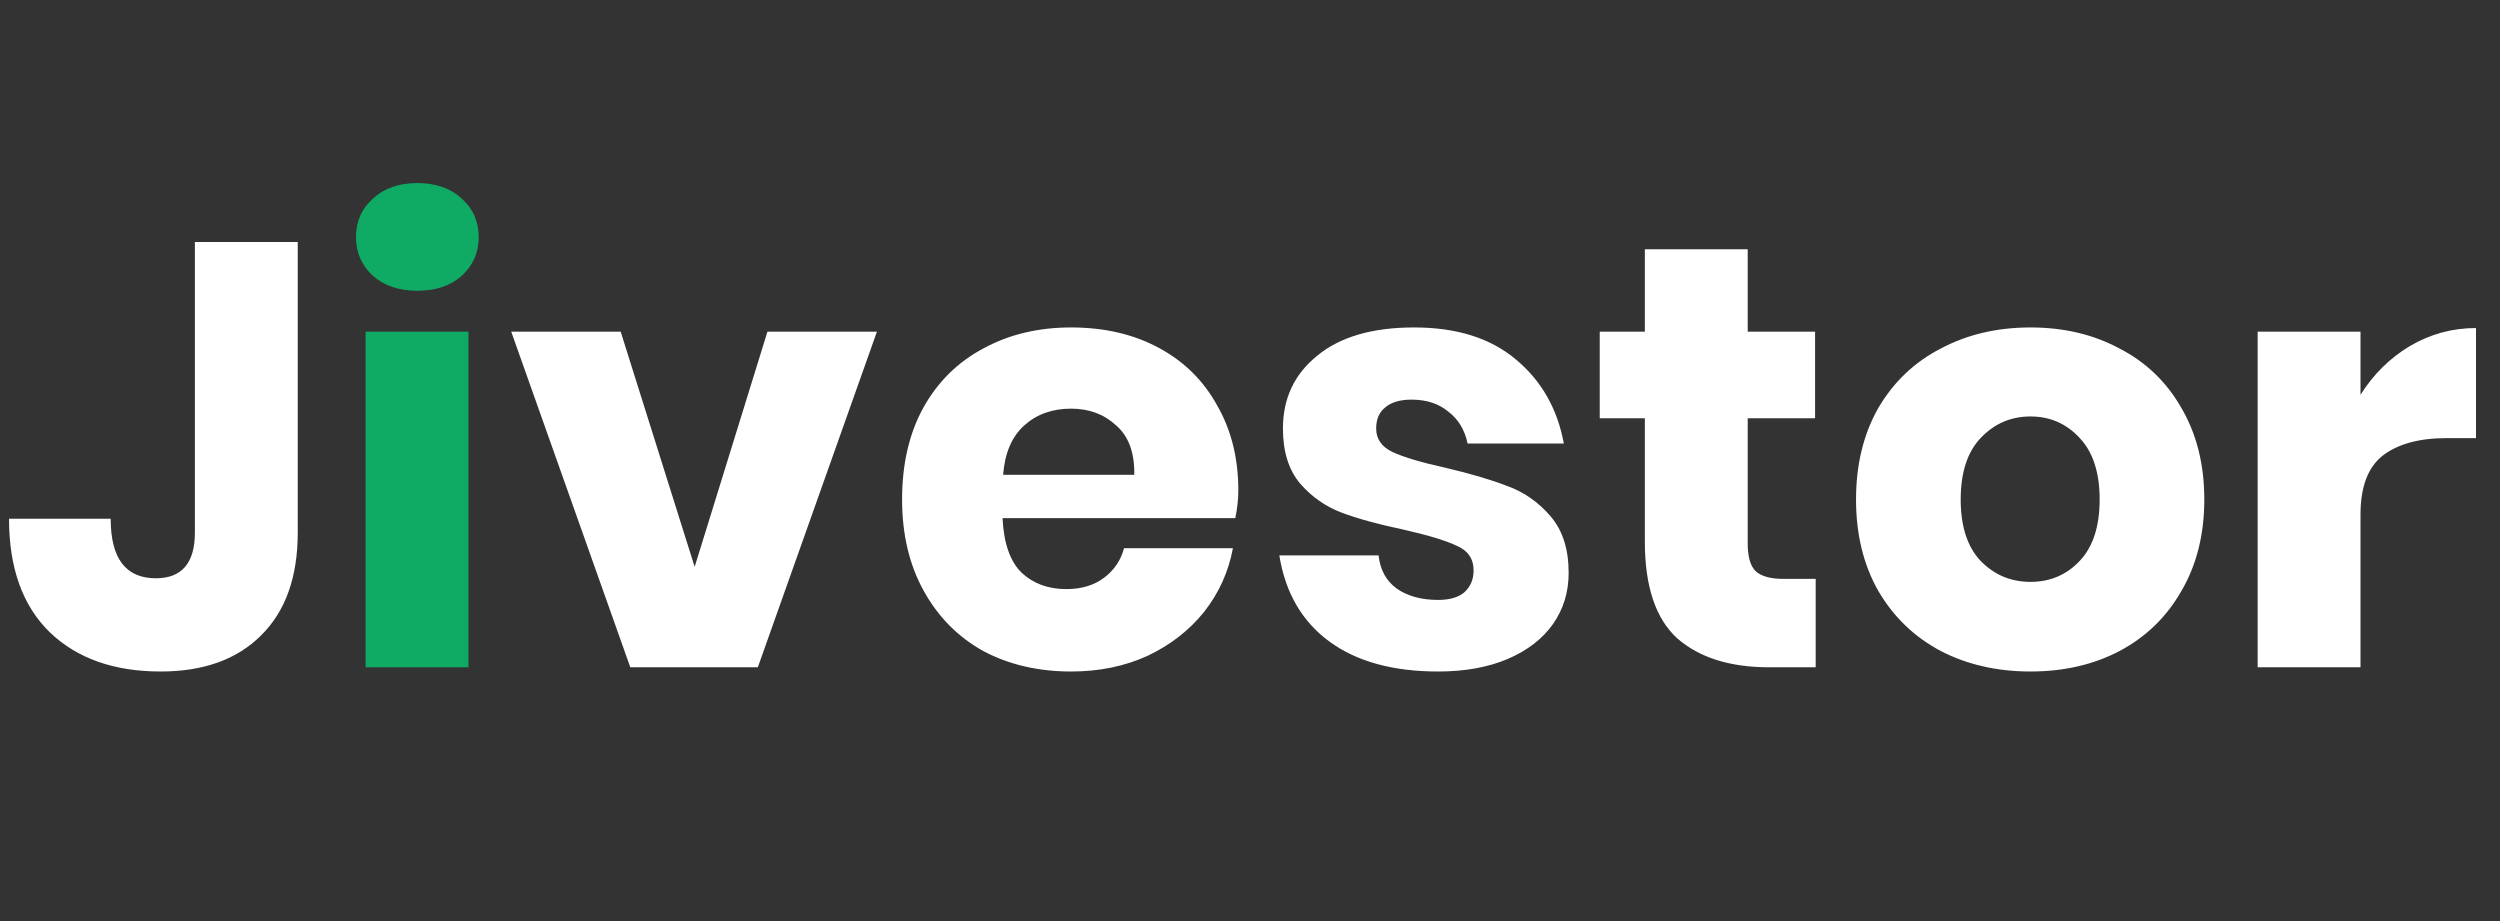 <svg width="133" height="49" viewBox="0 0 133 49" fill="none" xmlns="http://www.w3.org/2000/svg">
<rect x="0" y="0" width="133" height="49" fill="#333333" stroke="none"/>
<path d="M15.84 12.876V28.332C15.84 30.7 15.189 32.524 13.888 33.804C12.608 35.084 10.827 35.724 8.544 35.724C6.069 35.724 4.107 35.031 2.656 33.644C1.205 32.236 0.48 30.22 0.48 27.596H5.888C5.888 29.708 6.688 30.764 8.288 30.764C9.675 30.764 10.368 29.953 10.368 28.332V12.876H15.84ZM36.956 30.156L40.828 17.644H46.653L40.316 35.5H33.532L27.197 17.644H33.02L36.956 30.156ZM65.879 26.092C65.879 26.54 65.826 27.031 65.719 27.564H53.335C53.399 28.908 53.741 29.879 54.359 30.476C54.978 31.052 55.767 31.34 56.727 31.34C57.538 31.34 58.21 31.137 58.743 30.732C59.277 30.327 59.629 29.804 59.799 29.164H65.591C65.357 30.423 64.845 31.553 64.055 32.556C63.266 33.537 62.263 34.316 61.047 34.892C59.831 35.447 58.477 35.724 56.983 35.724C55.234 35.724 53.677 35.361 52.311 34.636C50.967 33.889 49.911 32.823 49.143 31.436C48.375 30.049 47.991 28.428 47.991 26.572C47.991 24.695 48.365 23.073 49.111 21.708C49.879 20.321 50.946 19.265 52.311 18.54C53.677 17.793 55.234 17.42 56.983 17.42C58.754 17.42 60.311 17.783 61.655 18.508C62.999 19.233 64.034 20.257 64.759 21.58C65.506 22.881 65.879 24.385 65.879 26.092ZM60.343 25.26C60.365 24.087 60.045 23.212 59.383 22.636C58.743 22.039 57.943 21.74 56.983 21.74C55.981 21.74 55.149 22.039 54.487 22.636C53.826 23.233 53.453 24.108 53.367 25.26H60.343ZM75.228 17.42C77.489 17.42 79.292 17.985 80.636 19.116C82.001 20.247 82.854 21.74 83.196 23.596H78.076C77.926 22.871 77.585 22.305 77.052 21.9C76.54 21.473 75.889 21.26 75.1 21.26C74.481 21.26 74.012 21.399 73.692 21.676C73.372 21.932 73.212 22.305 73.212 22.796C73.212 23.351 73.5 23.767 74.076 24.044C74.673 24.321 75.601 24.599 76.86 24.876C78.225 25.196 79.345 25.527 80.22 25.868C81.094 26.188 81.852 26.721 82.492 27.468C83.132 28.215 83.452 29.217 83.452 30.476C83.452 31.5 83.174 32.407 82.62 33.196C82.065 33.985 81.265 34.604 80.22 35.052C79.174 35.5 77.937 35.724 76.508 35.724C74.097 35.724 72.166 35.191 70.716 34.124C69.265 33.057 68.38 31.532 68.06 29.548H73.34C73.425 30.316 73.745 30.903 74.3 31.308C74.876 31.713 75.612 31.916 76.508 31.916C77.126 31.916 77.596 31.777 77.916 31.5C78.236 31.201 78.396 30.817 78.396 30.348C78.396 29.729 78.097 29.292 77.5 29.036C76.924 28.759 75.974 28.471 74.652 28.172C73.329 27.895 72.241 27.596 71.388 27.276C70.534 26.956 69.798 26.444 69.18 25.74C68.561 25.015 68.252 24.033 68.252 22.796C68.252 21.196 68.86 19.905 70.076 18.924C71.292 17.921 73.009 17.42 75.228 17.42ZM96.594 30.796V35.5H94.13C92.039 35.5 90.407 34.988 89.234 33.964C88.082 32.919 87.506 31.201 87.506 28.812V22.252H85.106V17.644H87.506V13.26H92.978V17.644H96.562V22.252H92.978V28.908C92.978 29.612 93.116 30.103 93.394 30.38C93.692 30.657 94.183 30.796 94.866 30.796H96.594ZM108.021 17.42C109.792 17.42 111.371 17.793 112.757 18.54C114.165 19.265 115.264 20.321 116.053 21.708C116.864 23.095 117.269 24.716 117.269 26.572C117.269 28.428 116.864 30.049 116.053 31.436C115.264 32.823 114.165 33.889 112.757 34.636C111.371 35.361 109.792 35.724 108.021 35.724C106.251 35.724 104.661 35.361 103.253 34.636C101.845 33.889 100.736 32.823 99.925 31.436C99.136 30.049 98.741 28.428 98.741 26.572C98.741 24.716 99.136 23.095 99.925 21.708C100.736 20.321 101.845 19.265 103.253 18.54C104.661 17.793 106.251 17.42 108.021 17.42ZM108.021 22.156C106.976 22.156 106.091 22.54 105.365 23.308C104.661 24.055 104.309 25.143 104.309 26.572C104.309 28.001 104.661 29.089 105.365 29.836C106.091 30.583 106.976 30.956 108.021 30.956C109.067 30.956 109.941 30.583 110.645 29.836C111.349 29.089 111.701 28.001 111.701 26.572C111.701 25.143 111.349 24.055 110.645 23.308C109.941 22.54 109.067 22.156 108.021 22.156ZM125.579 21.004C126.261 19.916 127.136 19.052 128.203 18.412C129.291 17.772 130.464 17.452 131.723 17.452V23.308H130.155C128.704 23.308 127.573 23.617 126.763 24.236C125.973 24.855 125.579 25.9 125.579 27.372V35.5H120.107V17.644H125.579V21.004Z" fill="white"/>
<path d="M18.939 12.62C18.939 11.788 19.237 11.105 19.834 10.572C20.432 10.017 21.221 9.74 22.203 9.74C23.184 9.74 23.973 10.017 24.57 10.572C25.168 11.105 25.466 11.788 25.466 12.62C25.466 13.431 25.168 14.113 24.57 14.668C23.973 15.201 23.184 15.468 22.203 15.468C21.221 15.468 20.432 15.201 19.834 14.668C19.237 14.113 18.939 13.431 18.939 12.62ZM24.922 17.644V35.5H19.451V17.644H24.922Z" fill="#0FAB64"/>
</svg>

